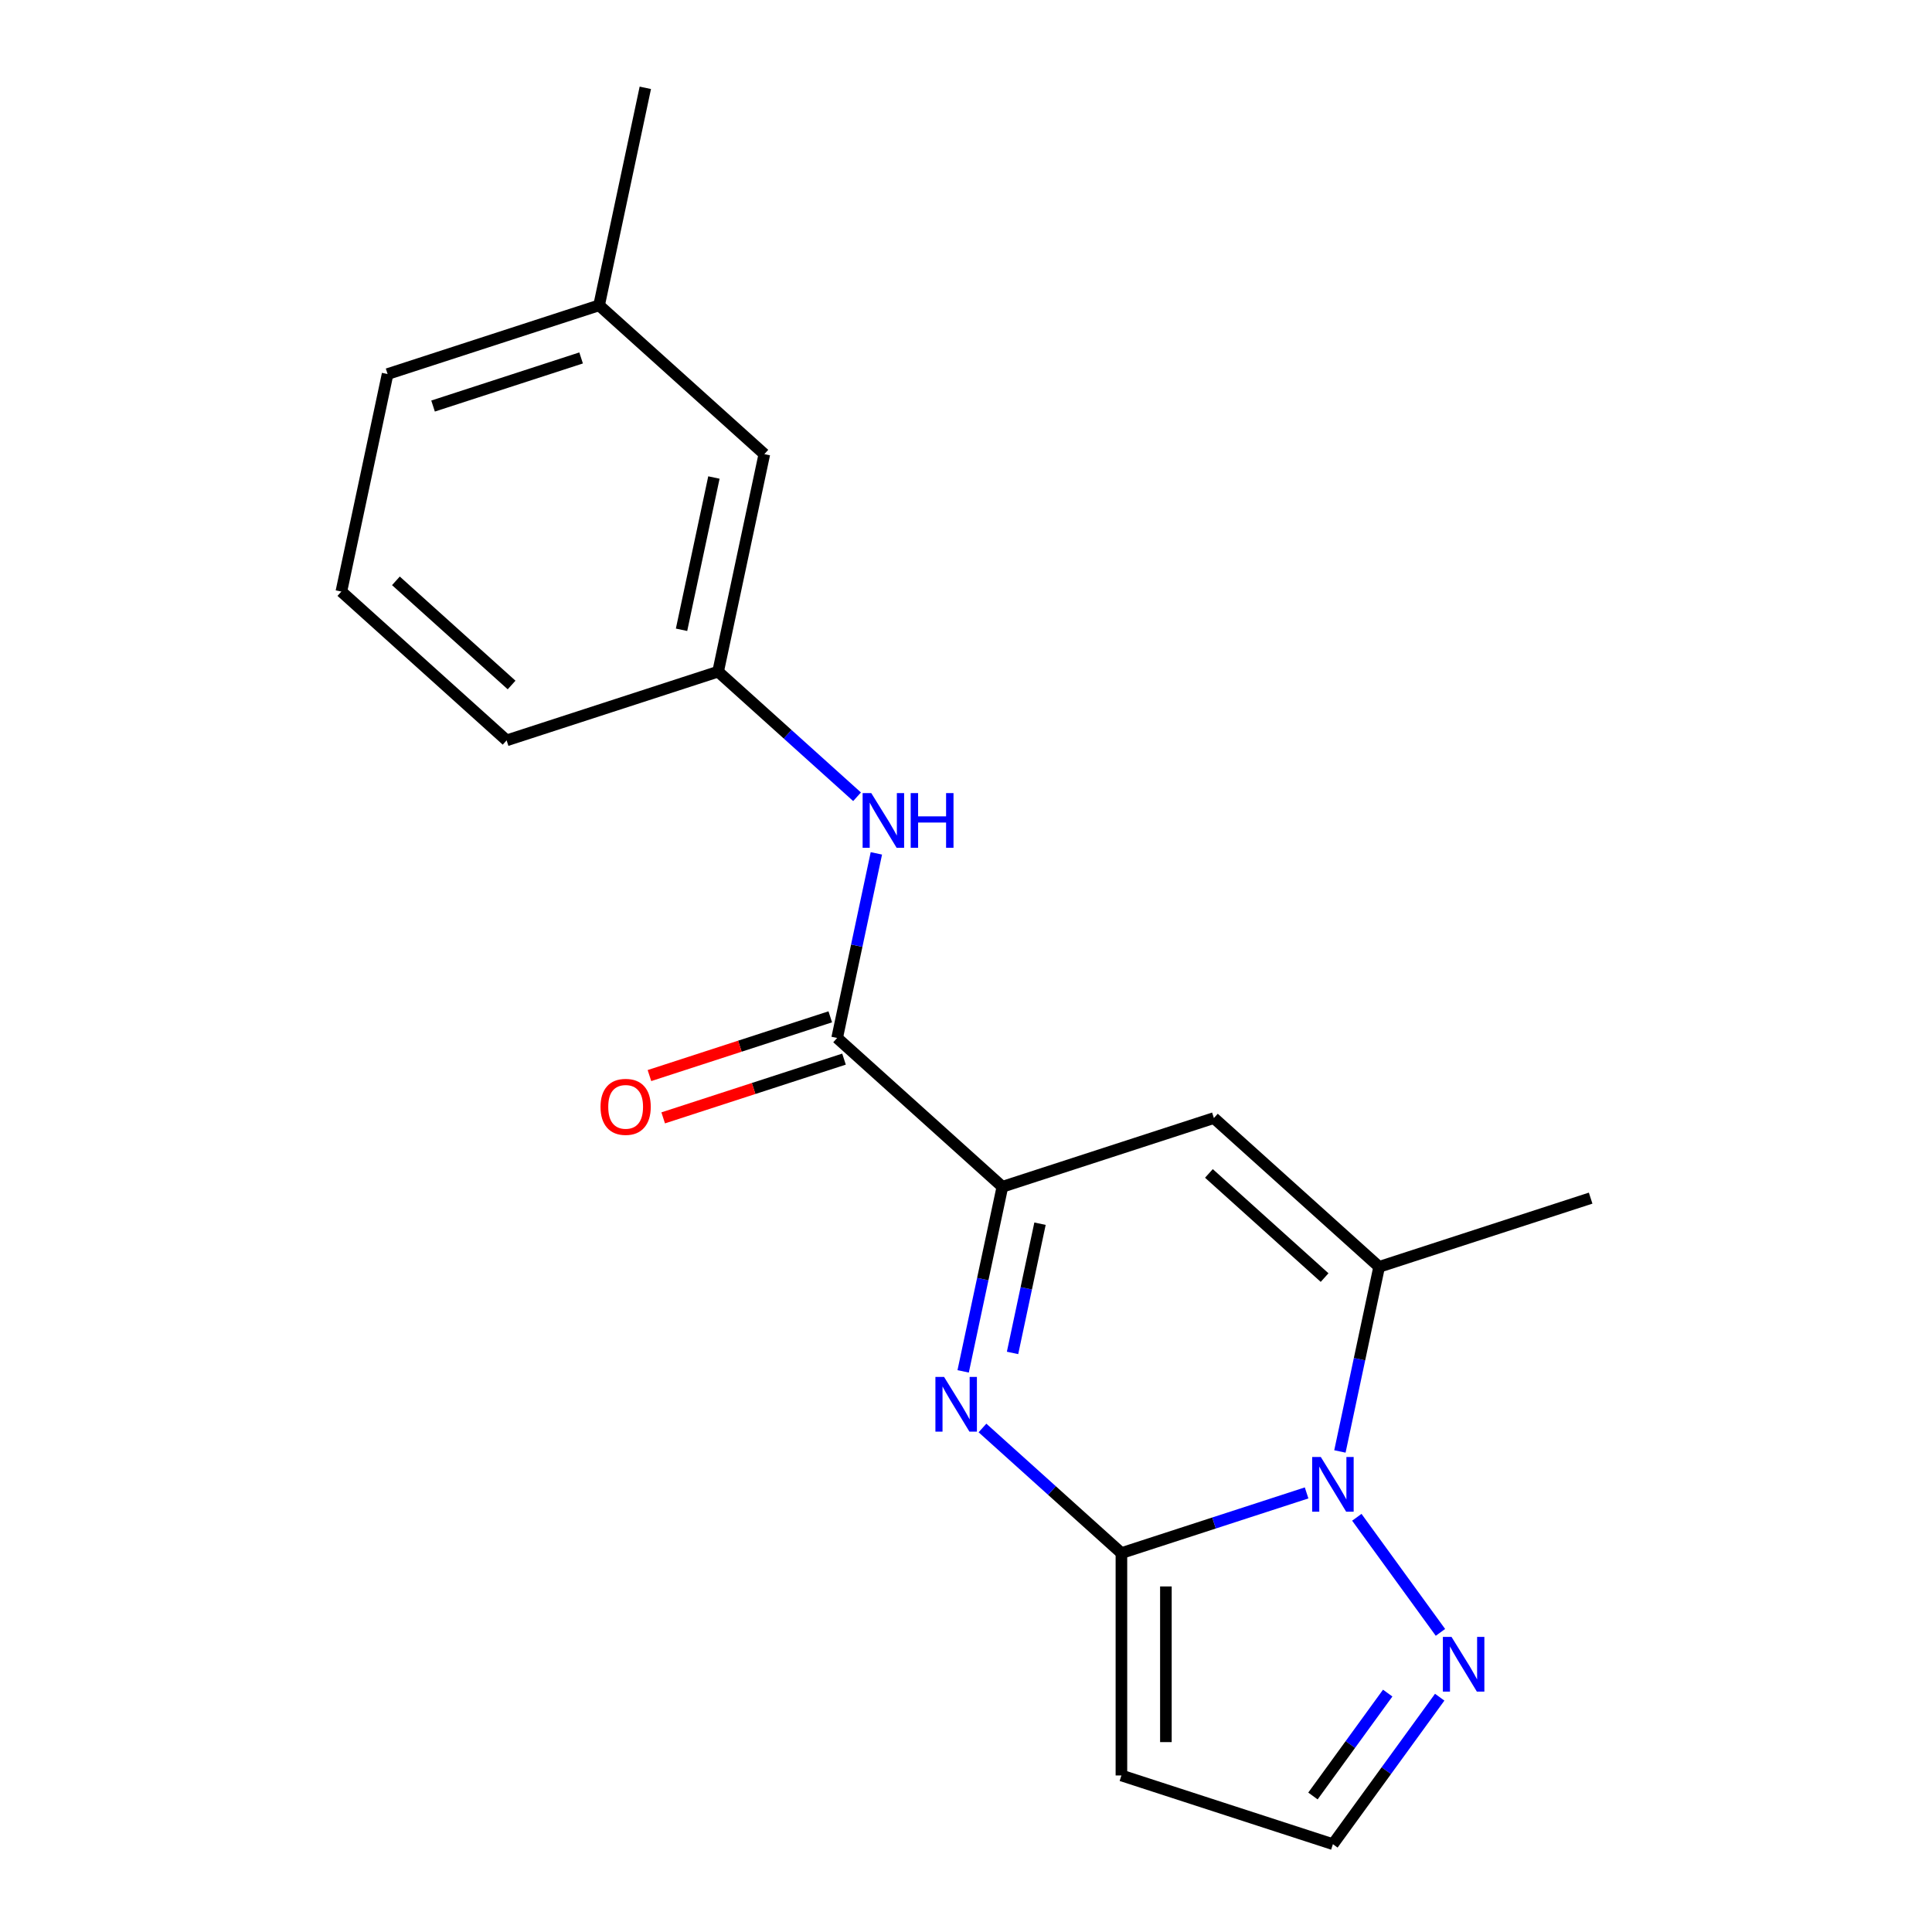 <?xml version='1.0' encoding='iso-8859-1'?>
<svg version='1.1' baseProfile='full'
              xmlns='http://www.w3.org/2000/svg'
                      xmlns:rdkit='http://www.rdkit.org/xml'
                      xmlns:xlink='http://www.w3.org/1999/xlink'
                  xml:space='preserve'
width='1000px' height='1000px' viewBox='0 0 1000 1000'>
<!-- END OF HEADER -->
<rect style='opacity:1.0;fill:#FFFFFF;stroke:none' width='1000' height='1000' x='0' y='0'> </rect>
<path class='bond-0' d='M 580.444,803.875 L 628.37,788.303' style='fill:none;fill-rule:evenodd;stroke:#000000;stroke-width:6px;stroke-linecap:butt;stroke-linejoin:miter;stroke-opacity:1' />
<path class='bond-0' d='M 628.37,788.303 L 676.295,772.731' style='fill:none;fill-rule:evenodd;stroke:#0000FF;stroke-width:6px;stroke-linecap:butt;stroke-linejoin:miter;stroke-opacity:1' />
<path class='bond-1' d='M 580.444,803.875 L 544.484,771.496' style='fill:none;fill-rule:evenodd;stroke:#000000;stroke-width:6px;stroke-linecap:butt;stroke-linejoin:miter;stroke-opacity:1' />
<path class='bond-1' d='M 544.484,771.496 L 508.524,739.118' style='fill:none;fill-rule:evenodd;stroke:#0000FF;stroke-width:6px;stroke-linecap:butt;stroke-linejoin:miter;stroke-opacity:1' />
<path class='bond-7' d='M 580.444,803.875 L 580.444,918.977' style='fill:none;fill-rule:evenodd;stroke:#000000;stroke-width:6px;stroke-linecap:butt;stroke-linejoin:miter;stroke-opacity:1' />
<path class='bond-7' d='M 603.465,821.14 L 603.465,901.712' style='fill:none;fill-rule:evenodd;stroke:#000000;stroke-width:6px;stroke-linecap:butt;stroke-linejoin:miter;stroke-opacity:1' />
<path class='bond-3' d='M 693.534,751.269 L 703.689,703.494' style='fill:none;fill-rule:evenodd;stroke:#0000FF;stroke-width:6px;stroke-linecap:butt;stroke-linejoin:miter;stroke-opacity:1' />
<path class='bond-3' d='M 703.689,703.494 L 713.844,655.72' style='fill:none;fill-rule:evenodd;stroke:#000000;stroke-width:6px;stroke-linecap:butt;stroke-linejoin:miter;stroke-opacity:1' />
<path class='bond-6' d='M 702.291,785.344 L 745.572,844.915' style='fill:none;fill-rule:evenodd;stroke:#0000FF;stroke-width:6px;stroke-linecap:butt;stroke-linejoin:miter;stroke-opacity:1' />
<path class='bond-2' d='M 498.528,709.819 L 508.683,662.044' style='fill:none;fill-rule:evenodd;stroke:#0000FF;stroke-width:6px;stroke-linecap:butt;stroke-linejoin:miter;stroke-opacity:1' />
<path class='bond-2' d='M 508.683,662.044 L 518.838,614.27' style='fill:none;fill-rule:evenodd;stroke:#000000;stroke-width:6px;stroke-linecap:butt;stroke-linejoin:miter;stroke-opacity:1' />
<path class='bond-2' d='M 524.092,700.273 L 531.2,666.831' style='fill:none;fill-rule:evenodd;stroke:#0000FF;stroke-width:6px;stroke-linecap:butt;stroke-linejoin:miter;stroke-opacity:1' />
<path class='bond-2' d='M 531.2,666.831 L 538.309,633.388' style='fill:none;fill-rule:evenodd;stroke:#000000;stroke-width:6px;stroke-linecap:butt;stroke-linejoin:miter;stroke-opacity:1' />
<path class='bond-4' d='M 518.838,614.27 L 628.306,578.701' style='fill:none;fill-rule:evenodd;stroke:#000000;stroke-width:6px;stroke-linecap:butt;stroke-linejoin:miter;stroke-opacity:1' />
<path class='bond-5' d='M 518.838,614.27 L 433.3,537.252' style='fill:none;fill-rule:evenodd;stroke:#000000;stroke-width:6px;stroke-linecap:butt;stroke-linejoin:miter;stroke-opacity:1' />
<path class='bond-13' d='M 713.844,655.72 L 823.312,620.151' style='fill:none;fill-rule:evenodd;stroke:#000000;stroke-width:6px;stroke-linecap:butt;stroke-linejoin:miter;stroke-opacity:1' />
<path class='bond-20' d='M 713.844,655.72 L 628.306,578.701' style='fill:none;fill-rule:evenodd;stroke:#000000;stroke-width:6px;stroke-linecap:butt;stroke-linejoin:miter;stroke-opacity:1' />
<path class='bond-20' d='M 685.609,661.274 L 625.733,607.362' style='fill:none;fill-rule:evenodd;stroke:#000000;stroke-width:6px;stroke-linecap:butt;stroke-linejoin:miter;stroke-opacity:1' />
<path class='bond-8' d='M 433.3,537.252 L 443.455,489.477' style='fill:none;fill-rule:evenodd;stroke:#000000;stroke-width:6px;stroke-linecap:butt;stroke-linejoin:miter;stroke-opacity:1' />
<path class='bond-8' d='M 443.455,489.477 L 453.61,441.702' style='fill:none;fill-rule:evenodd;stroke:#0000FF;stroke-width:6px;stroke-linecap:butt;stroke-linejoin:miter;stroke-opacity:1' />
<path class='bond-10' d='M 429.743,526.305 L 382.948,541.509' style='fill:none;fill-rule:evenodd;stroke:#000000;stroke-width:6px;stroke-linecap:butt;stroke-linejoin:miter;stroke-opacity:1' />
<path class='bond-10' d='M 382.948,541.509 L 336.152,556.714' style='fill:none;fill-rule:evenodd;stroke:#FF0000;stroke-width:6px;stroke-linecap:butt;stroke-linejoin:miter;stroke-opacity:1' />
<path class='bond-10' d='M 436.857,548.198 L 390.062,563.403' style='fill:none;fill-rule:evenodd;stroke:#000000;stroke-width:6px;stroke-linecap:butt;stroke-linejoin:miter;stroke-opacity:1' />
<path class='bond-10' d='M 390.062,563.403 L 343.266,578.608' style='fill:none;fill-rule:evenodd;stroke:#FF0000;stroke-width:6px;stroke-linecap:butt;stroke-linejoin:miter;stroke-opacity:1' />
<path class='bond-19' d='M 745.189,878.463 L 717.551,916.504' style='fill:none;fill-rule:evenodd;stroke:#0000FF;stroke-width:6px;stroke-linecap:butt;stroke-linejoin:miter;stroke-opacity:1' />
<path class='bond-19' d='M 717.551,916.504 L 689.913,954.545' style='fill:none;fill-rule:evenodd;stroke:#000000;stroke-width:6px;stroke-linecap:butt;stroke-linejoin:miter;stroke-opacity:1' />
<path class='bond-19' d='M 718.274,876.345 L 698.927,902.973' style='fill:none;fill-rule:evenodd;stroke:#0000FF;stroke-width:6px;stroke-linecap:butt;stroke-linejoin:miter;stroke-opacity:1' />
<path class='bond-19' d='M 698.927,902.973 L 679.58,929.602' style='fill:none;fill-rule:evenodd;stroke:#000000;stroke-width:6px;stroke-linecap:butt;stroke-linejoin:miter;stroke-opacity:1' />
<path class='bond-9' d='M 580.444,918.977 L 689.913,954.545' style='fill:none;fill-rule:evenodd;stroke:#000000;stroke-width:6px;stroke-linecap:butt;stroke-linejoin:miter;stroke-opacity:1' />
<path class='bond-11' d='M 443.614,412.403 L 407.654,380.025' style='fill:none;fill-rule:evenodd;stroke:#0000FF;stroke-width:6px;stroke-linecap:butt;stroke-linejoin:miter;stroke-opacity:1' />
<path class='bond-11' d='M 407.654,380.025 L 371.694,347.646' style='fill:none;fill-rule:evenodd;stroke:#000000;stroke-width:6px;stroke-linecap:butt;stroke-linejoin:miter;stroke-opacity:1' />
<path class='bond-12' d='M 371.694,347.646 L 395.625,235.06' style='fill:none;fill-rule:evenodd;stroke:#000000;stroke-width:6px;stroke-linecap:butt;stroke-linejoin:miter;stroke-opacity:1' />
<path class='bond-12' d='M 352.766,325.972 L 369.518,247.161' style='fill:none;fill-rule:evenodd;stroke:#000000;stroke-width:6px;stroke-linecap:butt;stroke-linejoin:miter;stroke-opacity:1' />
<path class='bond-16' d='M 371.694,347.646 L 262.225,383.215' style='fill:none;fill-rule:evenodd;stroke:#000000;stroke-width:6px;stroke-linecap:butt;stroke-linejoin:miter;stroke-opacity:1' />
<path class='bond-14' d='M 395.625,235.06 L 310.087,158.041' style='fill:none;fill-rule:evenodd;stroke:#000000;stroke-width:6px;stroke-linecap:butt;stroke-linejoin:miter;stroke-opacity:1' />
<path class='bond-18' d='M 310.087,158.041 L 334.018,45.455' style='fill:none;fill-rule:evenodd;stroke:#000000;stroke-width:6px;stroke-linecap:butt;stroke-linejoin:miter;stroke-opacity:1' />
<path class='bond-21' d='M 310.087,158.041 L 200.619,193.61' style='fill:none;fill-rule:evenodd;stroke:#000000;stroke-width:6px;stroke-linecap:butt;stroke-linejoin:miter;stroke-opacity:1' />
<path class='bond-21' d='M 300.781,185.27 L 224.153,210.168' style='fill:none;fill-rule:evenodd;stroke:#000000;stroke-width:6px;stroke-linecap:butt;stroke-linejoin:miter;stroke-opacity:1' />
<path class='bond-15' d='M 176.688,306.197 L 262.225,383.215' style='fill:none;fill-rule:evenodd;stroke:#000000;stroke-width:6px;stroke-linecap:butt;stroke-linejoin:miter;stroke-opacity:1' />
<path class='bond-15' d='M 204.922,300.642 L 264.798,354.555' style='fill:none;fill-rule:evenodd;stroke:#000000;stroke-width:6px;stroke-linecap:butt;stroke-linejoin:miter;stroke-opacity:1' />
<path class='bond-17' d='M 176.688,306.197 L 200.619,193.61' style='fill:none;fill-rule:evenodd;stroke:#000000;stroke-width:6px;stroke-linecap:butt;stroke-linejoin:miter;stroke-opacity:1' />
<path  class='atom-1' d='M 683.653 754.146
L 692.933 769.146
Q 693.853 770.626, 695.333 773.306
Q 696.813 775.986, 696.893 776.146
L 696.893 754.146
L 700.653 754.146
L 700.653 782.466
L 696.773 782.466
L 686.813 766.066
Q 685.653 764.146, 684.413 761.946
Q 683.213 759.746, 682.853 759.066
L 682.853 782.466
L 679.173 782.466
L 679.173 754.146
L 683.653 754.146
' fill='#0000FF'/>
<path  class='atom-2' d='M 488.647 712.697
L 497.927 727.697
Q 498.847 729.177, 500.327 731.857
Q 501.807 734.537, 501.887 734.697
L 501.887 712.697
L 505.647 712.697
L 505.647 741.017
L 501.767 741.017
L 491.807 724.617
Q 490.647 722.697, 489.407 720.497
Q 488.207 718.297, 487.847 717.617
L 487.847 741.017
L 484.167 741.017
L 484.167 712.697
L 488.647 712.697
' fill='#0000FF'/>
<path  class='atom-7' d='M 751.308 847.266
L 760.588 862.266
Q 761.508 863.746, 762.988 866.426
Q 764.468 869.106, 764.548 869.266
L 764.548 847.266
L 768.308 847.266
L 768.308 875.586
L 764.428 875.586
L 754.468 859.186
Q 753.308 857.266, 752.068 855.066
Q 750.868 852.866, 750.508 852.186
L 750.508 875.586
L 746.828 875.586
L 746.828 847.266
L 751.308 847.266
' fill='#0000FF'/>
<path  class='atom-9' d='M 450.971 410.505
L 460.251 425.505
Q 461.171 426.985, 462.651 429.665
Q 464.131 432.345, 464.211 432.505
L 464.211 410.505
L 467.971 410.505
L 467.971 438.825
L 464.091 438.825
L 454.131 422.425
Q 452.971 420.505, 451.731 418.305
Q 450.531 416.105, 450.171 415.425
L 450.171 438.825
L 446.491 438.825
L 446.491 410.505
L 450.971 410.505
' fill='#0000FF'/>
<path  class='atom-9' d='M 471.371 410.505
L 475.211 410.505
L 475.211 422.545
L 489.691 422.545
L 489.691 410.505
L 493.531 410.505
L 493.531 438.825
L 489.691 438.825
L 489.691 425.745
L 475.211 425.745
L 475.211 438.825
L 471.371 438.825
L 471.371 410.505
' fill='#0000FF'/>
<path  class='atom-11' d='M 310.832 572.9
Q 310.832 566.1, 314.192 562.3
Q 317.552 558.5, 323.832 558.5
Q 330.112 558.5, 333.472 562.3
Q 336.832 566.1, 336.832 572.9
Q 336.832 579.78, 333.432 583.7
Q 330.032 587.58, 323.832 587.58
Q 317.592 587.58, 314.192 583.7
Q 310.832 579.82, 310.832 572.9
M 323.832 584.38
Q 328.152 584.38, 330.472 581.5
Q 332.832 578.58, 332.832 572.9
Q 332.832 567.34, 330.472 564.54
Q 328.152 561.7, 323.832 561.7
Q 319.512 561.7, 317.152 564.5
Q 314.832 567.3, 314.832 572.9
Q 314.832 578.62, 317.152 581.5
Q 319.512 584.38, 323.832 584.38
' fill='#FF0000'/>
</svg>
